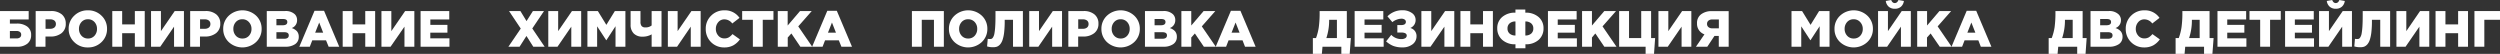 <?xml version="1.0" encoding="UTF-8"?> <svg xmlns="http://www.w3.org/2000/svg" viewBox="0 0 1011.34 21.78"><rect x="0" y="0" width="1011.34" height="21.78" fill="#333333" stroke="none"/> <defs> <style>.cls-1{fill:#fff;}</style> </defs> <g id="Слой_2" data-name="Слой 2"> <g id="Layer_1" data-name="Layer 1"> <path class="cls-1" d="M0,18.9V4.47H11.6v3.4H4V9.54H6.78A6.84,6.84,0,0,1,11,10.73a4,4,0,0,1,1.59,3.45,4.27,4.27,0,0,1-1.5,3.47A6.23,6.23,0,0,1,7,18.9Zm4-3.36H6.68a2.22,2.22,0,0,0,1.4-.39A1.36,1.36,0,0,0,8.57,14a1.3,1.3,0,0,0-.5-1.07,2.21,2.21,0,0,0-1.37-.39H4Z"></path> <path class="cls-1" d="M14.43,18.9V4.47h6.18A6.63,6.63,0,0,1,25,5.82,4.66,4.66,0,0,1,26.6,9.58a4.63,4.63,0,0,1-1.71,3.84,7,7,0,0,1-4.49,1.36h-2V18.9Zm4-7.26h1.9A2.55,2.55,0,0,0,22,11.13a1.75,1.75,0,0,0,.61-1.4A1.7,1.7,0,0,0,22,8.32a2.63,2.63,0,0,0-1.7-.49H18.42Z"></path> <path class="cls-1" d="M41.1,17a7.62,7.62,0,0,1-5.55,2.19A7.57,7.57,0,0,1,30,17a7.16,7.16,0,0,1-2.22-5.33A7.11,7.11,0,0,1,30,6.37a7.62,7.62,0,0,1,5.55-2.19,7.57,7.57,0,0,1,5.53,2.18,7.16,7.16,0,0,1,2.22,5.32A7.15,7.15,0,0,1,41.1,17Zm-5.51-1.42a3.42,3.42,0,0,0,2.65-1.13,4,4,0,0,0,1-2.77,3.94,3.94,0,0,0-1-2.75,3.46,3.46,0,0,0-2.66-1.14,3.4,3.4,0,0,0-2.63,1.13,4,4,0,0,0-1,2.76,4,4,0,0,0,1,2.76A3.43,3.43,0,0,0,35.59,15.58Z"></path> <path class="cls-1" d="M45.42,18.9V4.47h4v5.4h5.13V4.47h4V18.9h-4V13.42H49.42V18.9Z"></path> <path class="cls-1" d="M61.1,18.9V4.47h4v8.12l5.58-8.12h3.73V18.9h-4V10.78L64.83,18.9Z"></path> <path class="cls-1" d="M76.93,18.9V4.47h6.18a6.63,6.63,0,0,1,4.38,1.35,4.64,4.64,0,0,1,1.62,3.76,4.63,4.63,0,0,1-1.71,3.84,7.06,7.06,0,0,1-4.5,1.36h-2V18.9Zm4-7.26h1.89a2.52,2.52,0,0,0,1.68-.51,1.72,1.72,0,0,0,.61-1.4,1.68,1.68,0,0,0-.61-1.41,2.61,2.61,0,0,0-1.7-.49H80.93Z"></path> <path class="cls-1" d="M103.6,17a8.12,8.12,0,0,1-11.08,0,7.16,7.16,0,0,1-2.22-5.33,7.15,7.15,0,0,1,2.24-5.31,8.13,8.13,0,0,1,11.09,0,7.19,7.19,0,0,1,2.21,5.32A7.12,7.12,0,0,1,103.6,17Zm-5.51-1.42a3.41,3.41,0,0,0,2.65-1.13,4,4,0,0,0,1-2.77,3.94,3.94,0,0,0-1.05-2.75,3.46,3.46,0,0,0-2.66-1.14,3.4,3.4,0,0,0-2.63,1.13,4,4,0,0,0-1,2.76,4,4,0,0,0,1,2.76A3.44,3.44,0,0,0,98.09,15.58Z"></path> <path class="cls-1" d="M107.92,18.9V4.47h7.4a5.35,5.35,0,0,1,3.94,1.3,3.24,3.24,0,0,1,.92,2.37A3.29,3.29,0,0,1,118,11.35a4.75,4.75,0,0,1,2.13,1.3,3.35,3.35,0,0,1,.73,2.27,3.43,3.43,0,0,1-1.44,2.92,6.72,6.72,0,0,1-4,1.06Zm3.9-8.68h2.51c1.26,0,1.9-.43,1.9-1.3s-.61-1.23-1.82-1.23h-2.59Zm0,5.46h3.09c1.28,0,1.91-.45,1.91-1.36s-.65-1.3-1.95-1.3h-3.05Z"></path> <path class="cls-1" d="M121.09,18.9l6.14-14.53h3.86l6.14,14.53h-4.29l-1.05-2.58h-5.57l-1,2.58Zm6.41-5.69h3.23l-1.6-4.1Z"></path> <path class="cls-1" d="M138.63,18.9V4.47h4v5.4h5.13V4.47h4V18.9h-4V13.42h-5.13V18.9Z"></path> <path class="cls-1" d="M154.31,18.9V4.47h4v8.12l5.58-8.12h3.73V18.9h-4V10.78L158,18.9Z"></path> <path class="cls-1" d="M170.14,18.9V4.47h11.6v3.4h-7.65v2.19H181v3.15h-6.93V15.5h7.75v3.4Z"></path> <path class="cls-1" d="M205.66,18.9l5-7.34-4.74-7.09h4.6L213,8.53l2.58-4.06h4.49l-4.74,7.05,5,7.38h-4.6l-2.76-4.35-2.78,4.35Z"></path> <path class="cls-1" d="M221.8,18.9V4.47h4v8.12l5.58-8.12h3.73V18.9h-4V10.78l-5.58,8.12Z"></path> <path class="cls-1" d="M237.63,18.9V4.47h4.22l3.44,5.59,3.44-5.59H253V18.9h-4V10.61l-3.69,5.65h-.08l-3.67-5.61V18.9Z"></path> <path class="cls-1" d="M263.61,18.9v-5a7.15,7.15,0,0,1-3.69.93,4.79,4.79,0,0,1-3.54-1.28A4.81,4.81,0,0,1,255.1,10V4.47h4V8.82a2.62,2.62,0,0,0,.46,1.72,1.88,1.88,0,0,0,1.52.55,3.85,3.85,0,0,0,2.53-.79V4.47h4V18.9Z"></path> <path class="cls-1" d="M270.17,18.9V4.47h3.95v8.12l5.59-8.12h3.73V18.9h-4V10.78L273.9,18.9Z"></path> <path class="cls-1" d="M292.94,19.19a7.33,7.33,0,0,1-7.44-7.51,7.22,7.22,0,0,1,2.17-5.33,7.36,7.36,0,0,1,5.43-2.17,7.08,7.08,0,0,1,6.06,3.05L296.23,9.5a4,4,0,0,0-3.17-1.67,3.13,3.13,0,0,0-2.47,1.11,4,4,0,0,0-1,2.74,4,4,0,0,0,1,2.76,3.15,3.15,0,0,0,2.47,1.1,3.47,3.47,0,0,0,1.79-.44,6,6,0,0,0,1.47-1.31l3,2.14a8.54,8.54,0,0,1-2.64,2.4A7.51,7.51,0,0,1,292.94,19.19Z"></path> <path class="cls-1" d="M304.56,18.9V8h-4.33V4.47h12.66V8h-4.33V18.9Z"></path> <path class="cls-1" d="M314.64,18.9V4.47h4v5.85l5-5.85h4.74l-5.46,6.2,5.65,8.23h-4.8l-3.63-5.36-1.47,1.63V18.9Z"></path> <path class="cls-1" d="M328.53,18.9l6.14-14.53h3.85l6.14,14.53h-4.28l-1.05-2.58h-5.57l-1,2.58Zm6.41-5.69h3.23l-1.61-4.1Z"></path> <path class="cls-1" d="M368.9,18.9V4.47h12.92V18.9h-4V8h-4.93V18.9Z"></path> <path class="cls-1" d="M397.18,17a8.13,8.13,0,0,1-11.09,0,7.19,7.19,0,0,1-2.21-5.33,7.14,7.14,0,0,1,2.23-5.31,8.13,8.13,0,0,1,11.09,0,7.16,7.16,0,0,1,2.22,5.32A7.15,7.15,0,0,1,397.18,17Zm-5.51-1.42a3.42,3.42,0,0,0,2.65-1.13,4,4,0,0,0,1-2.77,3.94,3.94,0,0,0-1-2.75,3.48,3.48,0,0,0-2.66-1.14A3.4,3.4,0,0,0,389,8.92a4,4,0,0,0-1,2.76,4,4,0,0,0,1,2.76A3.43,3.43,0,0,0,391.67,15.58Z"></path> <path class="cls-1" d="M401.7,19.1a7.62,7.62,0,0,1-2.39-.33l.27-3.07a4.06,4.06,0,0,0,.93.09,1.68,1.68,0,0,0,.68-.13,1.66,1.66,0,0,0,.59-.65,4.54,4.54,0,0,0,.5-1.48,22.26,22.26,0,0,0,.31-2.74q.12-1.78.12-4.32v-2H413.8V18.9h-4V8h-3.36v.55a38.53,38.53,0,0,1-.22,4.47,14.76,14.76,0,0,1-.63,3.06,5.44,5.44,0,0,1-1,1.86,3.33,3.33,0,0,1-1.29.94A4.69,4.69,0,0,1,401.7,19.1Z"></path> <path class="cls-1" d="M416.36,18.9V4.47h3.95v8.12l5.59-8.12h3.73V18.9h-4V10.78l-5.58,8.12Z"></path> <path class="cls-1" d="M432.18,18.9V4.47h6.19a6.58,6.58,0,0,1,4.37,1.35,4.64,4.64,0,0,1,1.62,3.76,4.63,4.63,0,0,1-1.71,3.84,7,7,0,0,1-4.49,1.36h-2V18.9Zm4-7.26h1.9a2.55,2.55,0,0,0,1.68-.51,1.74,1.74,0,0,0,.6-1.4,1.7,1.7,0,0,0-.6-1.41,2.65,2.65,0,0,0-1.7-.49h-1.88Z"></path> <path class="cls-1" d="M458.86,17a8.13,8.13,0,0,1-11.09,0,7.19,7.19,0,0,1-2.21-5.33,7.14,7.14,0,0,1,2.23-5.31,8.13,8.13,0,0,1,11.09,0,7.16,7.16,0,0,1,2.22,5.32A7.15,7.15,0,0,1,458.86,17Zm-5.51-1.42A3.4,3.4,0,0,0,456,14.45a4,4,0,0,0,1-2.77A4,4,0,0,0,456,8.93a3.44,3.44,0,0,0-2.65-1.14,3.38,3.38,0,0,0-2.63,1.13,4,4,0,0,0-1,2.76,3.94,3.94,0,0,0,1,2.76A3.41,3.41,0,0,0,453.35,15.58Z"></path> <path class="cls-1" d="M463.18,18.9V4.47h7.39a5.33,5.33,0,0,1,3.94,1.3,3.21,3.21,0,0,1,.93,2.37,3.29,3.29,0,0,1-2.23,3.21,4.73,4.73,0,0,1,2.14,1.3,3.4,3.4,0,0,1,.73,2.27,3.41,3.41,0,0,1-1.45,2.92,6.7,6.7,0,0,1-4,1.06Zm3.89-8.68h2.52c1.26,0,1.89-.43,1.89-1.3s-.6-1.23-1.81-1.23h-2.6Zm0,5.46h3.09c1.28,0,1.92-.45,1.92-1.36s-.65-1.3-2-1.3h-3.05Z"></path> <path class="cls-1" d="M477.91,18.9V4.47h4v5.85l5-5.85h4.73l-5.46,6.2,5.65,8.23H487l-3.63-5.36-1.46,1.63V18.9Z"></path> <path class="cls-1" d="M491.8,18.9l6.14-14.53h3.86l6.14,14.53h-4.29l-1-2.58H497l-1,2.58Zm6.41-5.69h3.24l-1.61-4.1Z"></path> <path class="cls-1" d="M531.1,21.78V15.39h1.28A21.91,21.91,0,0,0,533.5,11a43.29,43.29,0,0,0,.34-6.16V4.47h11V15.39h1.63L546,21.78h-3.38V18.9H535l-.26,2.88Zm5.46-6.39h4.27V8h-3.14v.14A22.69,22.69,0,0,1,536.56,15.39Z"></path> <path class="cls-1" d="M548,18.9V4.47h11.6v3.4H552v2.19h6.92v3.15H552V15.5h7.74v3.4Z"></path> <path class="cls-1" d="M567.35,19.17a10.11,10.11,0,0,1-3.77-.61,10.27,10.27,0,0,1-2.85-1.81l2.08-2.65a5.56,5.56,0,0,0,4.06,1.71,2.88,2.88,0,0,0,1.64-.39,1.22,1.22,0,0,0,.57-1c0-.85-.77-1.27-2.31-1.27h-1.5v-3h1.46q2,0,2-1.32a1.1,1.1,0,0,0-.49-.91A2.27,2.27,0,0,0,567,7.56a5.72,5.72,0,0,0-2,.4,5.3,5.3,0,0,0-1.73,1l-2-2.35a8.27,8.27,0,0,1,6-2.46,6.38,6.38,0,0,1,3.89,1.11,3.33,3.33,0,0,1,1.51,2.79,3.4,3.4,0,0,1-2.17,3.27,3.32,3.32,0,0,1,2.54,3.34,4,4,0,0,1-1.56,3.22A6.44,6.44,0,0,1,567.35,19.17Z"></path> <path class="cls-1" d="M575,18.9V4.47h4v8.12l5.59-8.12h3.72V18.9h-4V10.78L578.7,18.9Z"></path> <path class="cls-1" d="M590.8,18.9V4.47h4v5.4h5.13V4.47h4V18.9h-4V13.42H594.8V18.9Z"></path> <path class="cls-1" d="M613.06,19.52V17.91a7.61,7.61,0,0,1-5.37-1.8,6.08,6.08,0,0,1-2-4.67,5.82,5.82,0,0,1,2-4.56,7.77,7.77,0,0,1,5.36-1.75V3.85h4V5.13a7.77,7.77,0,0,1,5.36,1.75,5.82,5.82,0,0,1,2,4.56,6.08,6.08,0,0,1-1.95,4.67,7.6,7.6,0,0,1-5.37,1.8v1.61Zm0-5.16V8.68a3.47,3.47,0,0,0-2.33.75,2.57,2.57,0,0,0-.89,2.07,2.61,2.61,0,0,0,.88,2.11A3.46,3.46,0,0,0,613.06,14.36Zm4,0a3.46,3.46,0,0,0,2.34-.75,2.61,2.61,0,0,0,.88-2.11,2.57,2.57,0,0,0-.89-2.07,3.47,3.47,0,0,0-2.33-.75Z"></path> <path class="cls-1" d="M626.2,18.9V4.47h11.61v3.4h-7.65v2.19h6.92v3.15h-6.92V15.5h7.75v3.4Z"></path> <path class="cls-1" d="M640,18.9V4.47h4v5.85l5-5.85h4.74l-5.46,6.2,5.65,8.23H649l-3.63-5.36L644,15.17V18.9Z"></path> <path class="cls-1" d="M665.71,21.78V18.9H655V4.47h4V15.39h4.93V4.47h4V15.39h1.63l-.45,6.39Z"></path> <path class="cls-1" d="M670.9,18.9V4.47h4v8.12l5.58-8.12h3.73V18.9h-3.95V10.78l-5.59,8.12Z"></path> <path class="cls-1" d="M686.07,18.9l3.44-5a4.5,4.5,0,0,1-3-4.47,4.3,4.3,0,0,1,1.68-3.67,7,7,0,0,1,4.3-1.26h6.82V18.9h-4V14.53h-1.75l-2.9,4.37Zm6.63-7.44h2.64V7.87h-2.61a2.4,2.4,0,0,0-1.59.48,1.61,1.61,0,0,0-.58,1.34,1.59,1.59,0,0,0,.57,1.28A2.31,2.31,0,0,0,692.7,11.46Z"></path> <path class="cls-1" d="M724.73,18.9V4.47H729l3.44,5.59,3.45-5.59h4.22V18.9h-4V10.61l-3.69,5.65h-.08l-3.67-5.61V18.9Z"></path> <path class="cls-1" d="M755.42,17a8.12,8.12,0,0,1-11.08,0,7.16,7.16,0,0,1-2.22-5.33,7.15,7.15,0,0,1,2.24-5.31,8.12,8.12,0,0,1,11.08,0,7.16,7.16,0,0,1,2.22,5.32A7.15,7.15,0,0,1,755.42,17Zm-5.51-1.42a3.41,3.41,0,0,0,2.65-1.13,4,4,0,0,0,1-2.77,3.94,3.94,0,0,0-1.05-2.75,3.46,3.46,0,0,0-2.66-1.14,3.4,3.4,0,0,0-2.63,1.13,4,4,0,0,0-1,2.76,4,4,0,0,0,1,2.76A3.44,3.44,0,0,0,749.91,15.58Z"></path> <path class="cls-1" d="M759.74,18.9V4.47h4v8.12l5.58-8.12H773V18.9h-4V10.78l-5.59,8.12ZM766.5,3.54a3.6,3.6,0,0,1-2.44-.82A3.67,3.67,0,0,1,762.87.39L765.06,0c.3.82.78,1.24,1.44,1.24S767.66.82,768,0l2.19.39A3.67,3.67,0,0,1,769,2.72,3.64,3.64,0,0,1,766.5,3.54Z"></path> <path class="cls-1" d="M775.57,18.9V4.47h4v5.85l5-5.85h4.74l-5.46,6.2,5.65,8.23h-4.8L781,13.54l-1.46,1.63V18.9Z"></path> <path class="cls-1" d="M789.46,18.9,795.6,4.37h3.85l6.14,14.53h-4.28l-1-2.58h-5.57l-1,2.58Zm6.41-5.69h3.23l-1.61-4.1Z"></path> <path class="cls-1" d="M828.76,21.78V15.39H830A21.27,21.27,0,0,0,831.16,11a44.84,44.84,0,0,0,.34-6.16V4.47h11V15.39h1.63l-.45,6.39h-3.38V18.9h-7.67l-.27,2.88Zm5.46-6.39h4.26V8h-3.13v.14A23,23,0,0,1,834.22,15.39Z"></path> <path class="cls-1" d="M845.69,18.9V4.47h7.4A5.35,5.35,0,0,1,857,5.77,3.21,3.21,0,0,1,858,8.14a3.29,3.29,0,0,1-2.23,3.21,4.64,4.64,0,0,1,2.13,1.3,3.35,3.35,0,0,1,.74,2.27,3.44,3.44,0,0,1-1.45,2.92,6.72,6.72,0,0,1-4,1.06Zm3.9-8.68h2.51c1.27,0,1.9-.43,1.9-1.3s-.6-1.23-1.81-1.23h-2.6Zm0,5.46h3.09c1.28,0,1.92-.45,1.92-1.36s-.66-1.3-2-1.3h-3Z"></path> <path class="cls-1" d="M867.37,19.19a7.33,7.33,0,0,1-7.43-7.51,7.22,7.22,0,0,1,2.17-5.33,7.36,7.36,0,0,1,5.43-2.17,7.08,7.08,0,0,1,6.06,3.05L870.67,9.5a4,4,0,0,0-3.17-1.67A3.15,3.15,0,0,0,865,8.94a4.07,4.07,0,0,0-1,2.74,4.07,4.07,0,0,0,1,2.76,3.17,3.17,0,0,0,2.48,1.1,3.47,3.47,0,0,0,1.79-.44,6,6,0,0,0,1.46-1.31l3,2.14a8.4,8.4,0,0,1-2.63,2.4A7.55,7.55,0,0,1,867.37,19.19Z"></path> <path class="cls-1" d="M880.11,21.78V15.39h1.28A21.91,21.91,0,0,0,882.51,11a43.29,43.29,0,0,0,.34-6.16V4.47h11V15.39h1.63L895,21.78h-3.38V18.9H884l-.26,2.88Zm5.46-6.39h4.27V8H886.7v.14A22.69,22.69,0,0,1,885.57,15.39Z"></path> <path class="cls-1" d="M897.05,18.9V4.47h11.6v3.4H901v2.19h6.92v3.15H901V15.5h7.75v3.4Z"></path> <path class="cls-1" d="M914.32,18.9V8H910V4.47h12.65V8h-4.32V18.9Z"></path> <path class="cls-1" d="M924.4,18.9V4.47H936v3.4h-7.65v2.19h6.93v3.15h-6.93V15.5h7.75v3.4Z"></path> <path class="cls-1" d="M938.14,18.9V4.47h4v8.12l5.58-8.12h3.73V18.9h-3.95V10.78l-5.59,8.12ZM944.9,3.54a3.6,3.6,0,0,1-2.44-.82A3.72,3.72,0,0,1,941.27.39L943.46,0c.3.82.78,1.24,1.44,1.24S946.06.82,946.36,0l2.19.39a3.67,3.67,0,0,1-1.19,2.33A3.62,3.62,0,0,1,944.9,3.54Z"></path> <path class="cls-1" d="M954.79,19.1a7.62,7.62,0,0,1-2.39-.33l.27-3.07a4.06,4.06,0,0,0,.93.09,1.68,1.68,0,0,0,.68-.13,1.58,1.58,0,0,0,.58-.65,4.3,4.3,0,0,0,.51-1.48,24.43,24.43,0,0,0,.31-2.74q.12-1.78.12-4.32v-2h11.09V18.9h-4V8h-3.36v.55a38.53,38.53,0,0,1-.22,4.47,16.2,16.2,0,0,1-.63,3.06,5.44,5.44,0,0,1-1,1.86,3.48,3.48,0,0,1-1.29.94A4.69,4.69,0,0,1,954.79,19.1Z"></path> <path class="cls-1" d="M969.44,18.9V4.47h4v8.12L979,4.47h3.73V18.9h-4V10.78l-5.59,8.12Z"></path> <path class="cls-1" d="M985.27,18.9V4.47h4v5.4h5.13V4.47h4V18.9h-4V13.42h-5.13V18.9Z"></path> <path class="cls-1" d="M1001,18.9V4.47h10.39V8H1005V18.9Z"></path> </g> </g> </svg> 